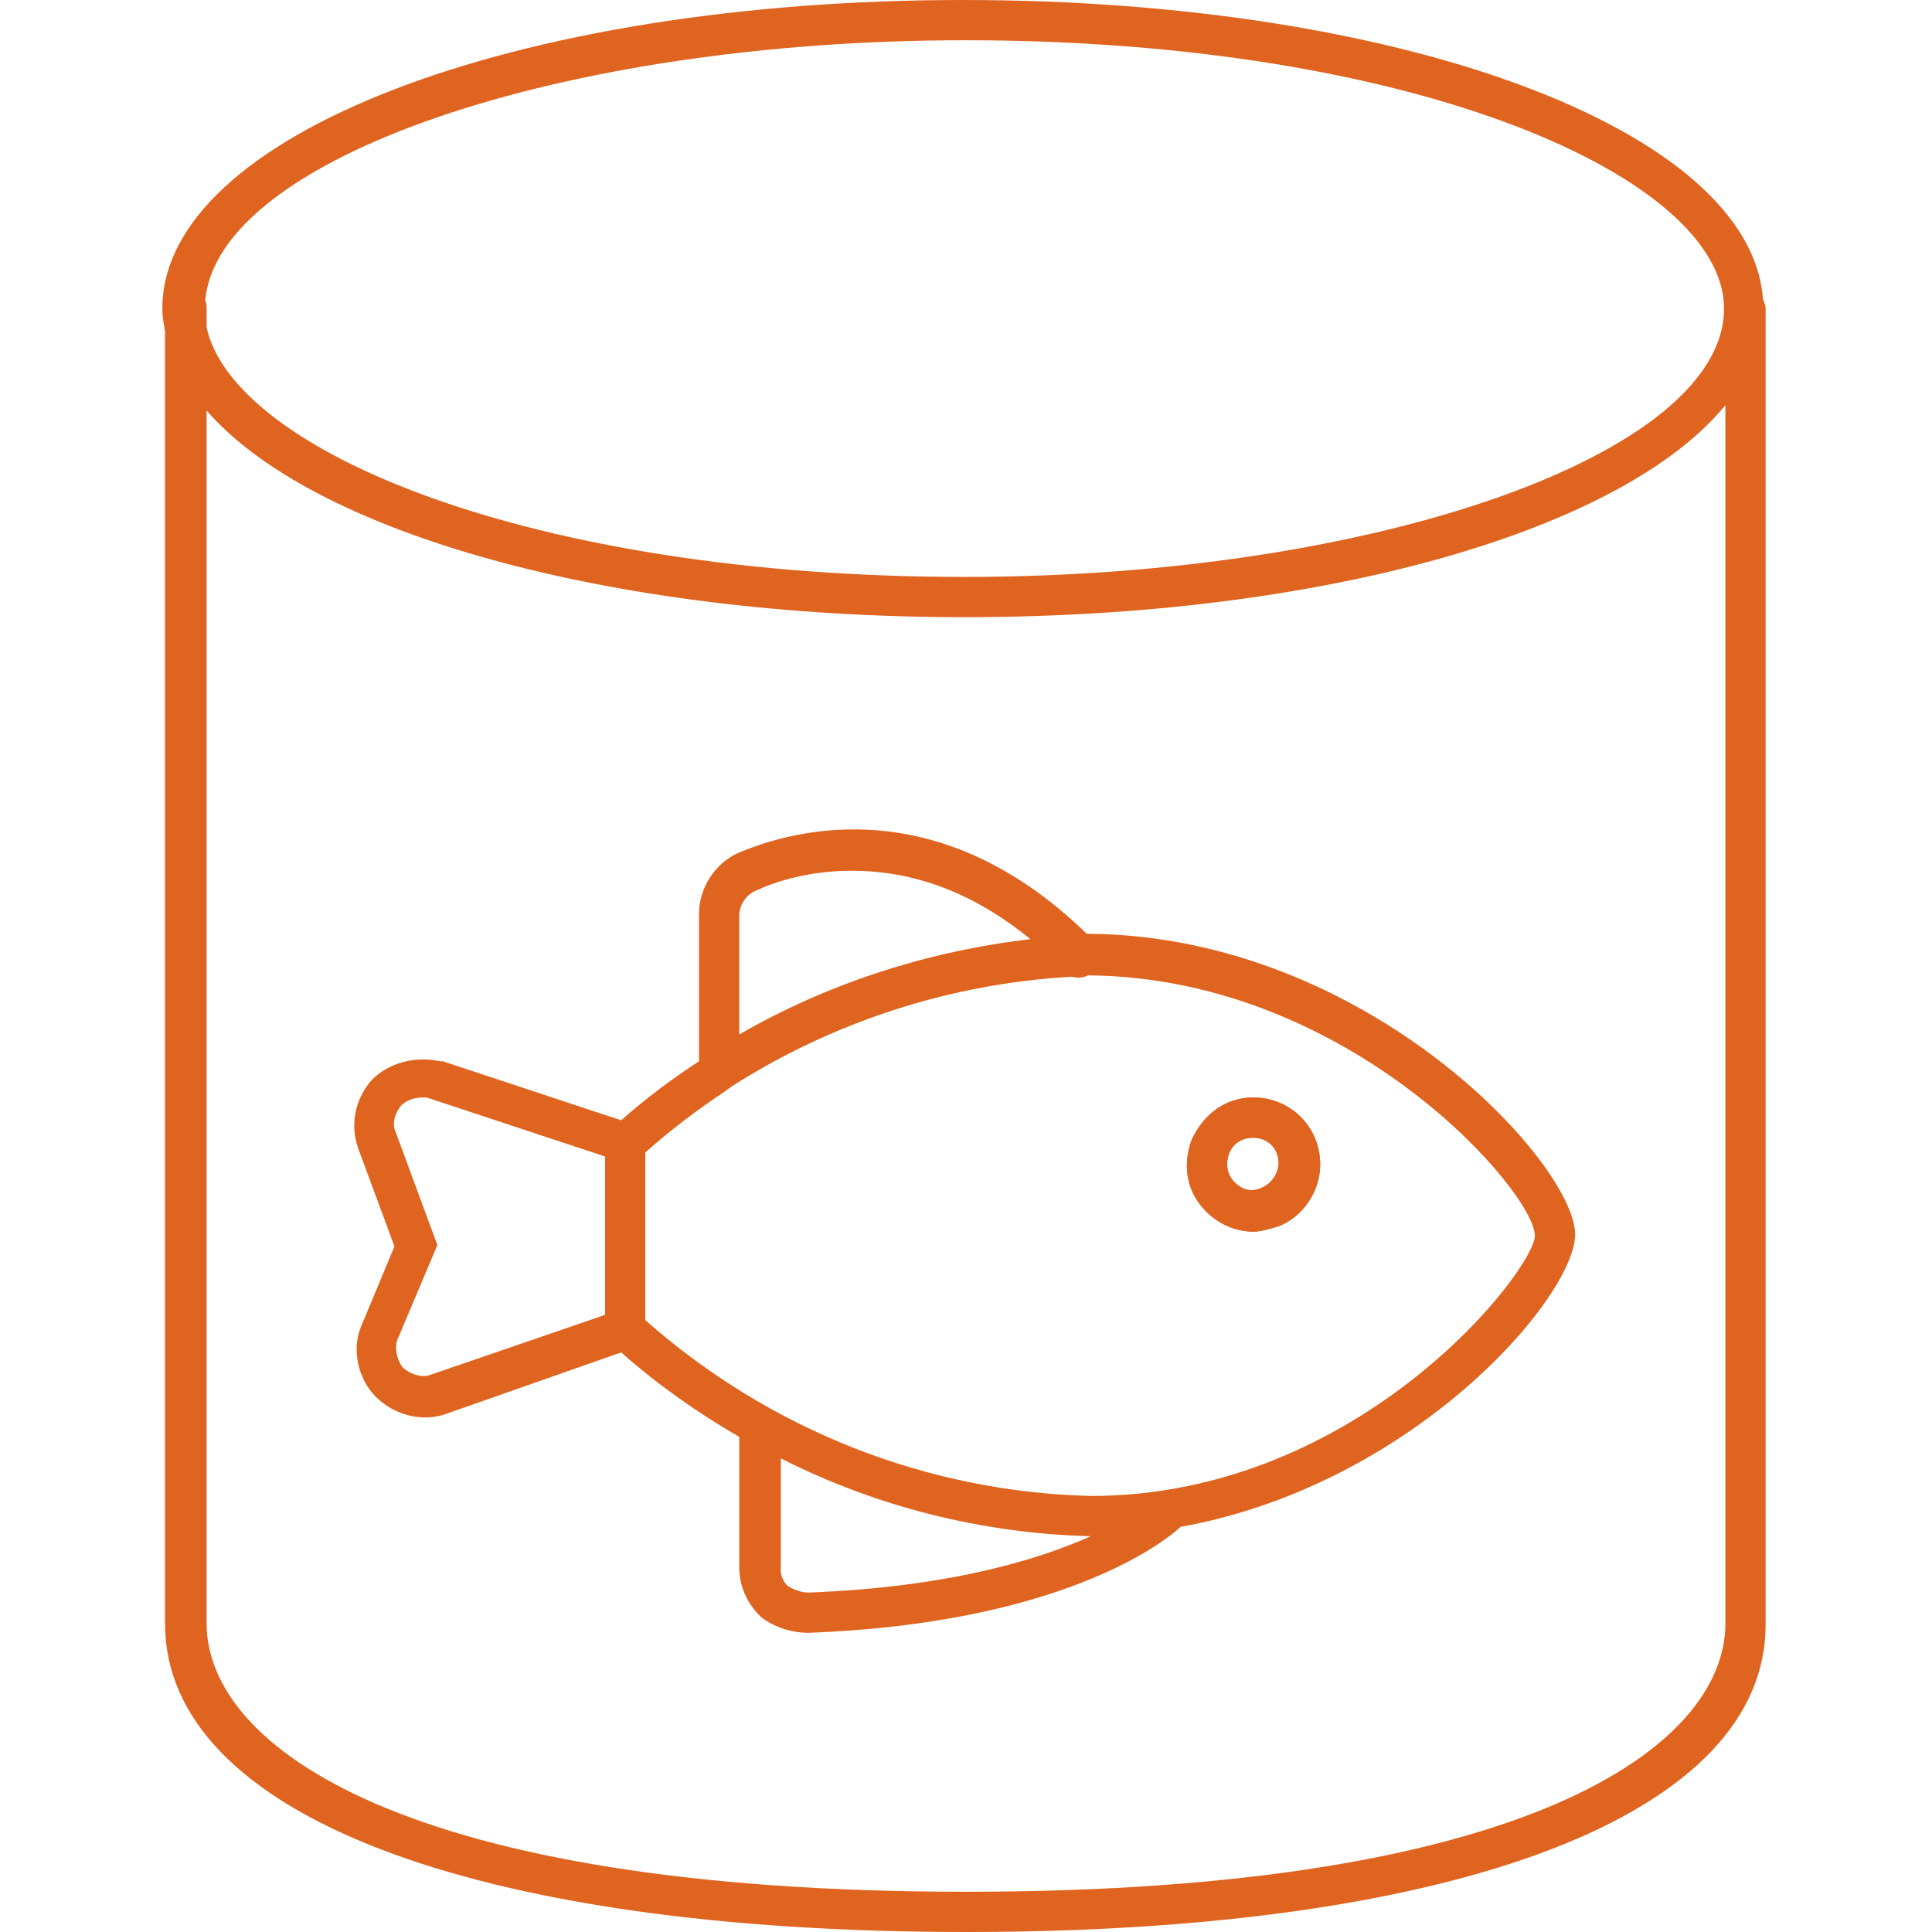 <?xml version="1.0" encoding="utf-8"?>
<!-- Generator: Adobe Illustrator 25.0.0, SVG Export Plug-In . SVG Version: 6.00 Build 0)  -->
<svg version="1.1" id="Layer_1" xmlns="http://www.w3.org/2000/svg" xmlns:xlink="http://www.w3.org/1999/xlink" x="0px" y="0px"
	 viewBox="0 0 144 144" style="enable-background:new 0 0 144 144;" xml:space="preserve">
<style type="text/css">
	.st0{fill:#DF6420;}
</style>
<g id="Layer_1_1_">
</g>
<g id="Circles">
	<g>
		<g>
			<path class="st0" d="M72,144c-36.8,0-59.7-8.8-59.7-23V24.7c-0.1-0.6-0.2-1.1-0.2-1.7c0-12.9,26.2-23,59.7-23
				c32.8,0,58.7,9.7,59.6,22.3c0.1,0.2,0.2,0.5,0.2,0.7v98C131.7,135.2,108.8,144,72,144z M15.4,30.6V121c0,9.2,14.8,20,56.6,20
				c41.8,0,56.6-10.8,56.6-20V30.2C121,39.5,98.8,46,71.9,46C45.3,46,23.3,39.7,15.4,30.6z M15.4,24.4c2,9.2,24.2,18.6,56.5,18.6
				c30.7,0,56.6-9.2,56.6-20c0-9.7-22.8-20-56.6-20c-30.1,0-55.7,8.8-56.6,19.4c0.1,0.2,0.1,0.4,0.1,0.6V24.4z"/>
		</g>
		<g>
			<path class="st0" d="M60.3,121.7c-1.3,0-2.6-0.4-3.6-1.2l-0.1-0.1c-1-1-1.5-2.3-1.5-3.6v-9.7c-3.1-1.8-6.1-3.9-8.8-6.3l-13.1,4.6
				c-1.7,0.6-3.8,0.1-5.2-1.3c-1.3-1.3-1.8-3.5-1.1-5.2l2.5-6l-2.7-7.3c-0.6-1.7-0.3-3.6,1-5.1c1.3-1.3,3.2-1.8,5.1-1.4l0.2,0
				l13.3,4.4c1.8-1.6,3.8-3.1,5.8-4.4V68.1c0-2,1.3-3.9,3.1-4.6c4.1-1.7,14.8-4.6,25.8,6.1c0.1,0,0.1,0,0.2,0
				c20.8,0.2,36.2,17.2,36.2,22.4c0,4.7-12.1,18.7-29.4,21.8C86.5,115.2,78.7,121,60.3,121.7C60.3,121.7,60.3,121.7,60.3,121.7z
				 M58.7,118.2c0.5,0.3,1,0.5,1.6,0.5c10.3-0.4,17-2.4,21-4.2c-8.1-0.2-16-2.2-23.1-5.8v8C58.1,117.5,58.5,118,58.7,118.2z
				 M48.1,98.4c9.3,8.2,21,12.8,33.2,13.1c20.1,0,33.1-16.9,33.1-19.4c0-3.2-13.7-19.2-33.2-19.4c0,0-0.1,0-0.1,0
				c-0.4,0.2-0.8,0.2-1.2,0.1c-9.1,0.5-17.9,3.4-25.4,8.2c-0.1,0.1-0.3,0.2-0.4,0.3c-2.1,1.4-4.1,2.9-6,4.6V98.4z M31.5,81.8
				c-0.6,0-1.2,0.2-1.6,0.6c-0.5,0.6-0.7,1.4-0.4,2l3.1,8.4l-3,7.1c-0.2,0.6,0,1.5,0.4,2c0.5,0.5,1.4,0.8,2,0.6L45.1,98V86.2
				l-13-4.3C31.9,81.8,31.7,81.8,31.5,81.8z M63.5,64.9c-3.2,0-5.7,0.8-7.2,1.5c-0.7,0.3-1.2,1.1-1.2,1.8v8.9
				c6.6-3.8,14-6.2,21.7-7.1C71.9,66,67.3,64.9,63.5,64.9z"/>
		</g>
		<g>
			<path class="st0" d="M93.4,91.8c-1.2,0-2.5-0.5-3.5-1.5c-1.4-1.4-1.8-3.3-1.1-5.3c0.9-2,2.6-3.2,4.6-3.2c2.8,0,5,2.2,5,5
				c0,2-1.3,3.9-3.1,4.6C94.6,91.6,94,91.8,93.4,91.8z M93.4,84.8c-0.8,0-1.5,0.4-1.8,1.2c-0.4,1.2,0.2,1.9,0.4,2.1
				c0.6,0.6,1.3,0.8,2.1,0.4c0.7-0.3,1.2-1.1,1.2-1.8C95.3,85.6,94.5,84.8,93.4,84.8z"/>
		</g>
		<g>
			<path class="st0" d="M93.4,91.8c-1.2,0-2.5-0.5-3.5-1.5c-1.4-1.4-1.8-3.3-1.1-5.3c0.9-2,2.6-3.2,4.6-3.2c2.8,0,5,2.2,5,5
				c0,2-1.3,3.9-3.1,4.6C94.6,91.6,94,91.8,93.4,91.8z M93.4,84.8c-0.8,0-1.5,0.4-1.8,1.2c-0.4,1.2,0.2,1.9,0.4,2.1
				c0.6,0.6,1.3,0.8,2.1,0.4c0.7-0.3,1.2-1.1,1.2-1.8C95.3,85.6,94.5,84.8,93.4,84.8z"/>
		</g>
	</g>
</g>
</svg>
